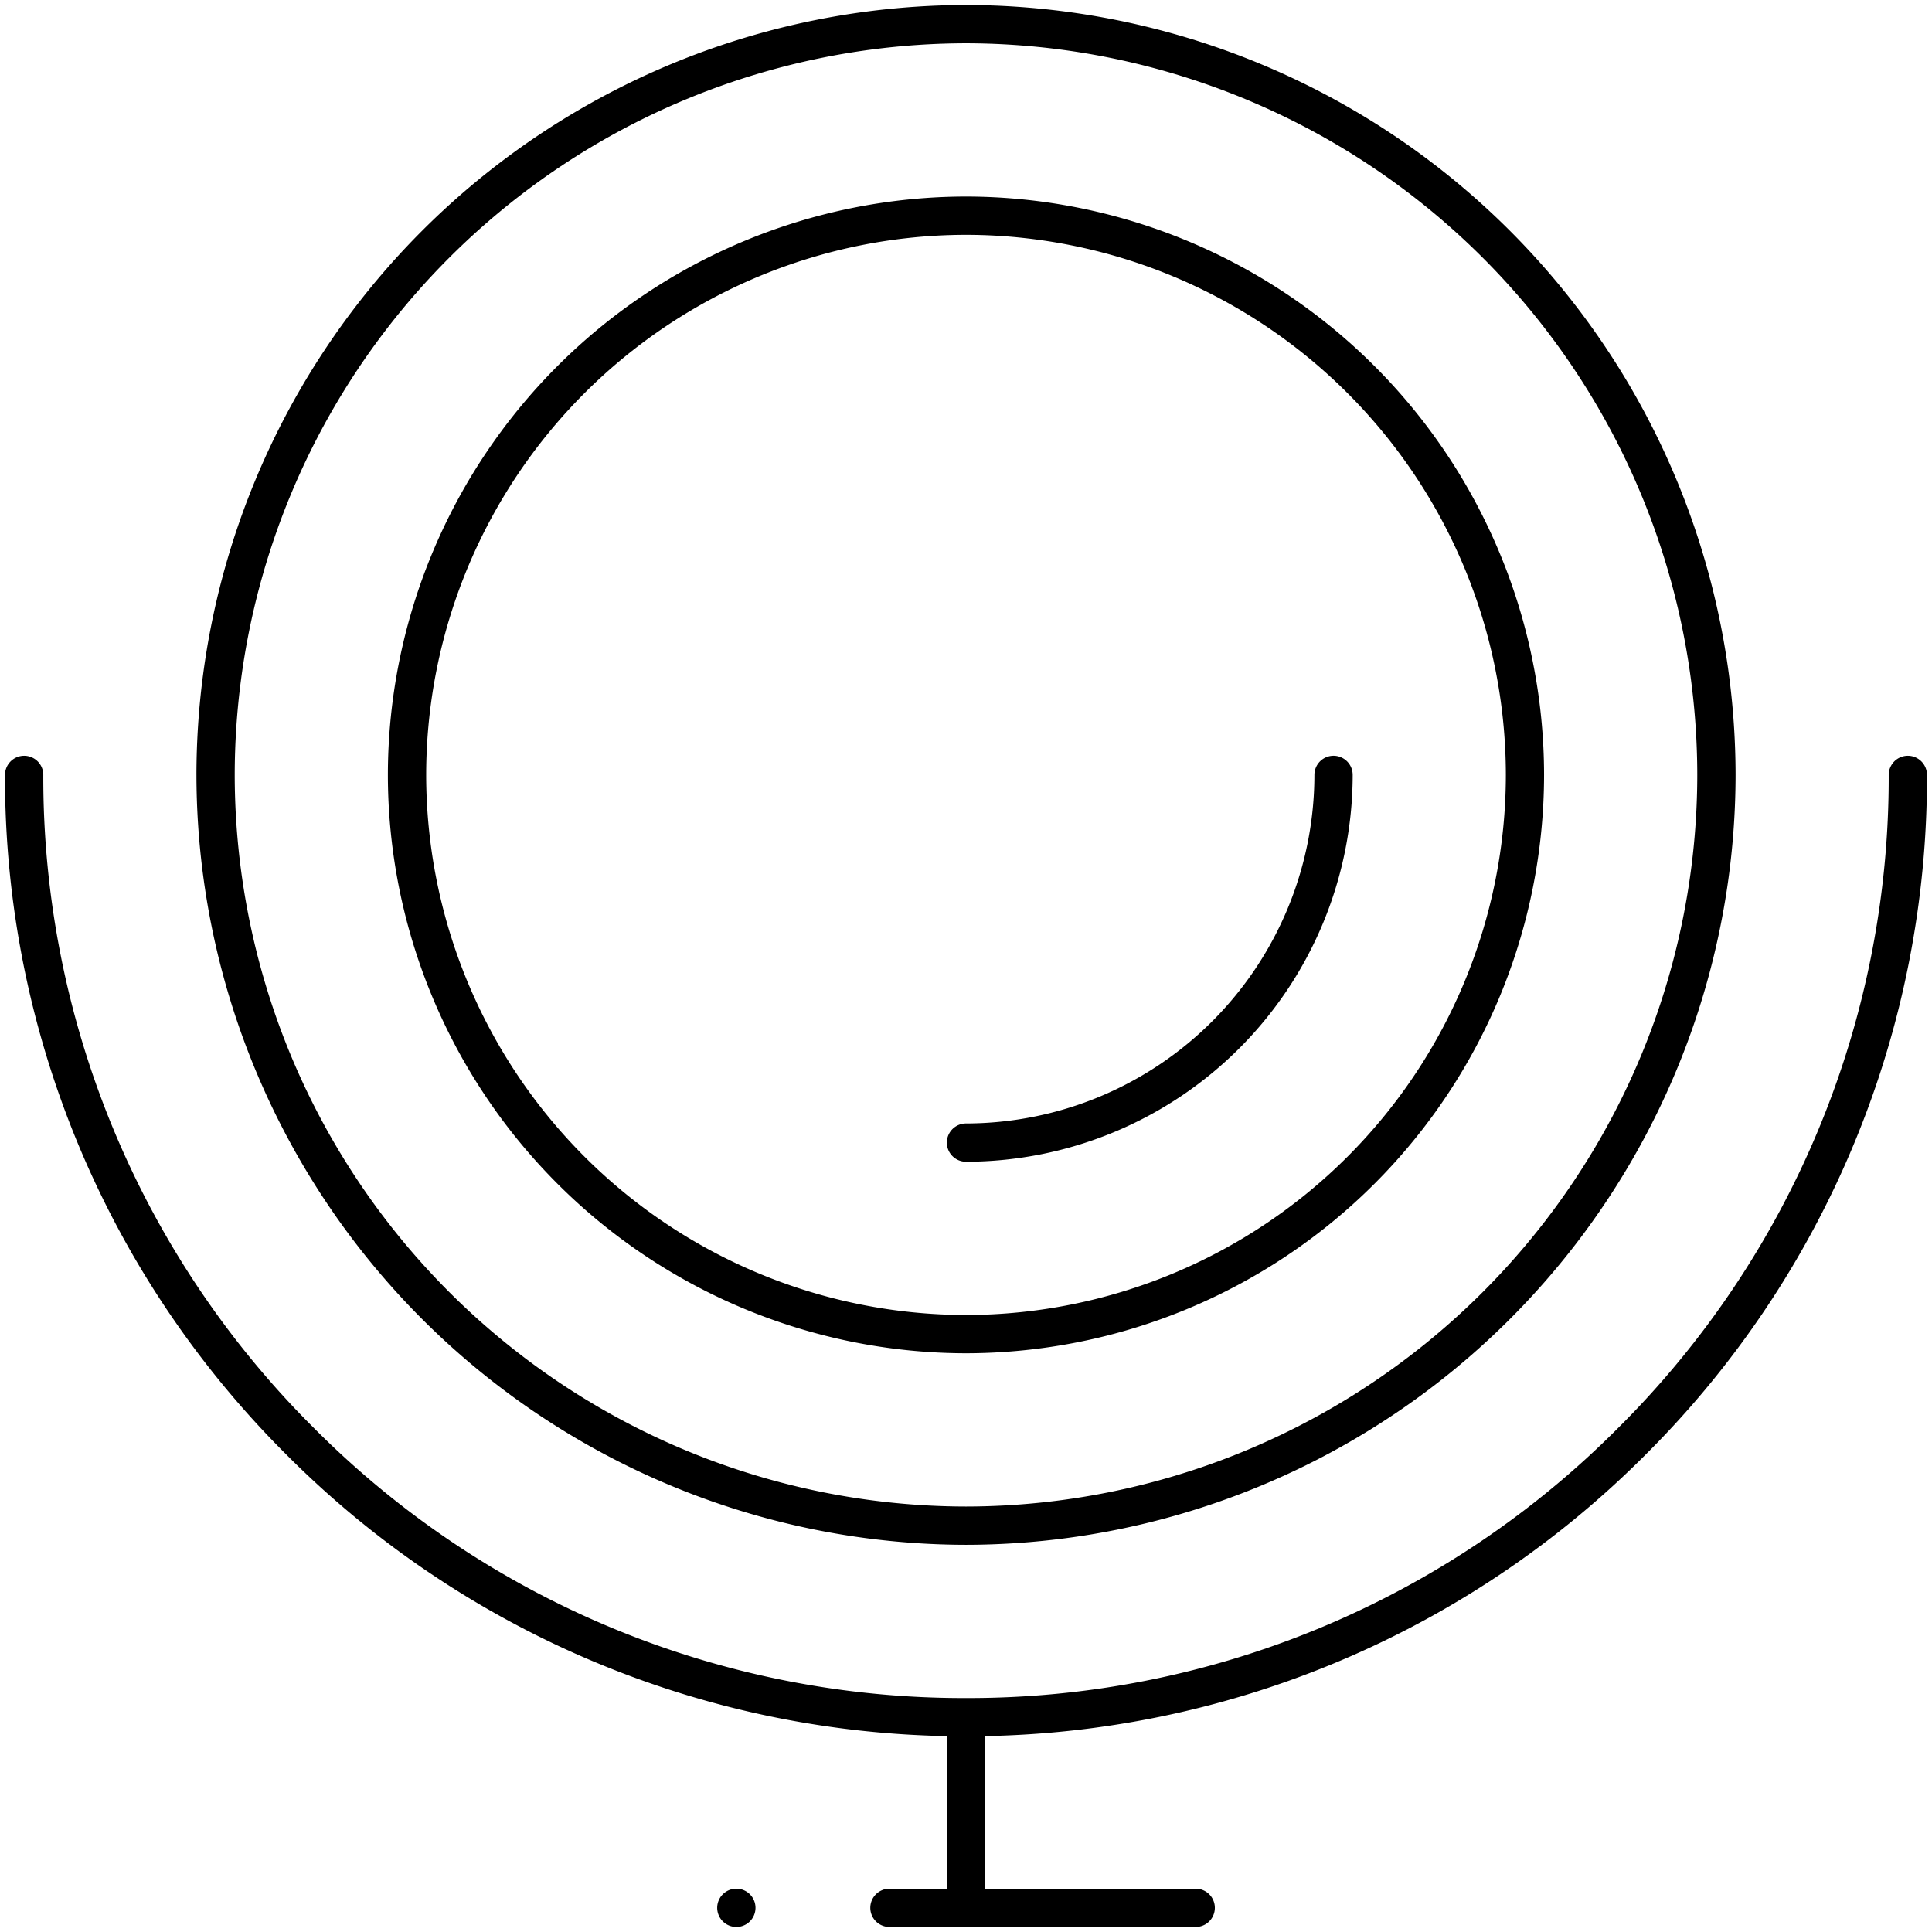 <svg xmlns="http://www.w3.org/2000/svg" width="192.834" height="192.834" viewBox="0 0 192.834 192.834">
  <path id="Icon" d="M-3541.725,191.834a1.913,1.913,0,0,1-1.91-1.911,1.913,1.913,0,0,1,1.91-1.909h5.732V172.8l-1.838-.069a95.487,95.487,0,0,1-64.074-28.035A95.344,95.344,0,0,1-3630,76.844a1.914,1.914,0,0,1,1.911-1.91,1.914,1.914,0,0,1,1.911,1.91,91.552,91.552,0,0,0,26.971,65.149,91.471,91.471,0,0,0,65.124,26.99,91.466,91.466,0,0,0,65.123-26.99,91.551,91.551,0,0,0,26.974-65.149,1.913,1.913,0,0,1,1.909-1.91,1.913,1.913,0,0,1,1.91,1.91,95.345,95.345,0,0,1-28.093,67.851,95.488,95.488,0,0,1-64.076,28.035l-1.836.069v15.215h21.017a1.913,1.913,0,0,1,1.91,1.909,1.913,1.913,0,0,1-1.91,1.911Zm-17.191-1.911a1.912,1.912,0,0,1,1.909-1.909,1.913,1.913,0,0,1,1.914,1.909,1.913,1.913,0,0,1-1.91,1.911A1.914,1.914,0,0,1-3558.916,189.923Zm-51.977-113.079A76.915,76.915,0,0,1-3534.082,0a76.915,76.915,0,0,1,76.811,76.844,76.914,76.914,0,0,1-76.811,76.844A76.914,76.914,0,0,1-3610.892,76.844Zm3.821,0a73.089,73.089,0,0,0,72.989,73.023,73.089,73.089,0,0,0,72.989-73.023,73.089,73.089,0,0,0-72.989-73.023A73.089,73.089,0,0,0-3607.072,76.844Zm15.286,0a57.78,57.78,0,0,1,57.7-57.727,57.779,57.779,0,0,1,57.7,57.726,57.78,57.78,0,0,1-57.7,57.728A57.78,57.78,0,0,1-3591.786,76.844Zm3.823,0a53.955,53.955,0,0,0,53.881,53.907A53.955,53.955,0,0,0-3480.2,76.843a53.954,53.954,0,0,0-53.882-53.905A53.954,53.954,0,0,0-3587.963,76.843Zm51.969,36.7a1.914,1.914,0,0,1,1.911-1.911,34.822,34.822,0,0,0,34.775-34.79,1.912,1.912,0,0,1,1.91-1.91,1.912,1.912,0,0,1,1.91,1.91,38.647,38.647,0,0,1-38.6,38.611A1.914,1.914,0,0,1-3535.994,113.545Z" transform="translate(3630.5 0.5)" stroke="rgba(0,0,0,0)" stroke-miterlimit="10" stroke-width="1"/>
</svg>
